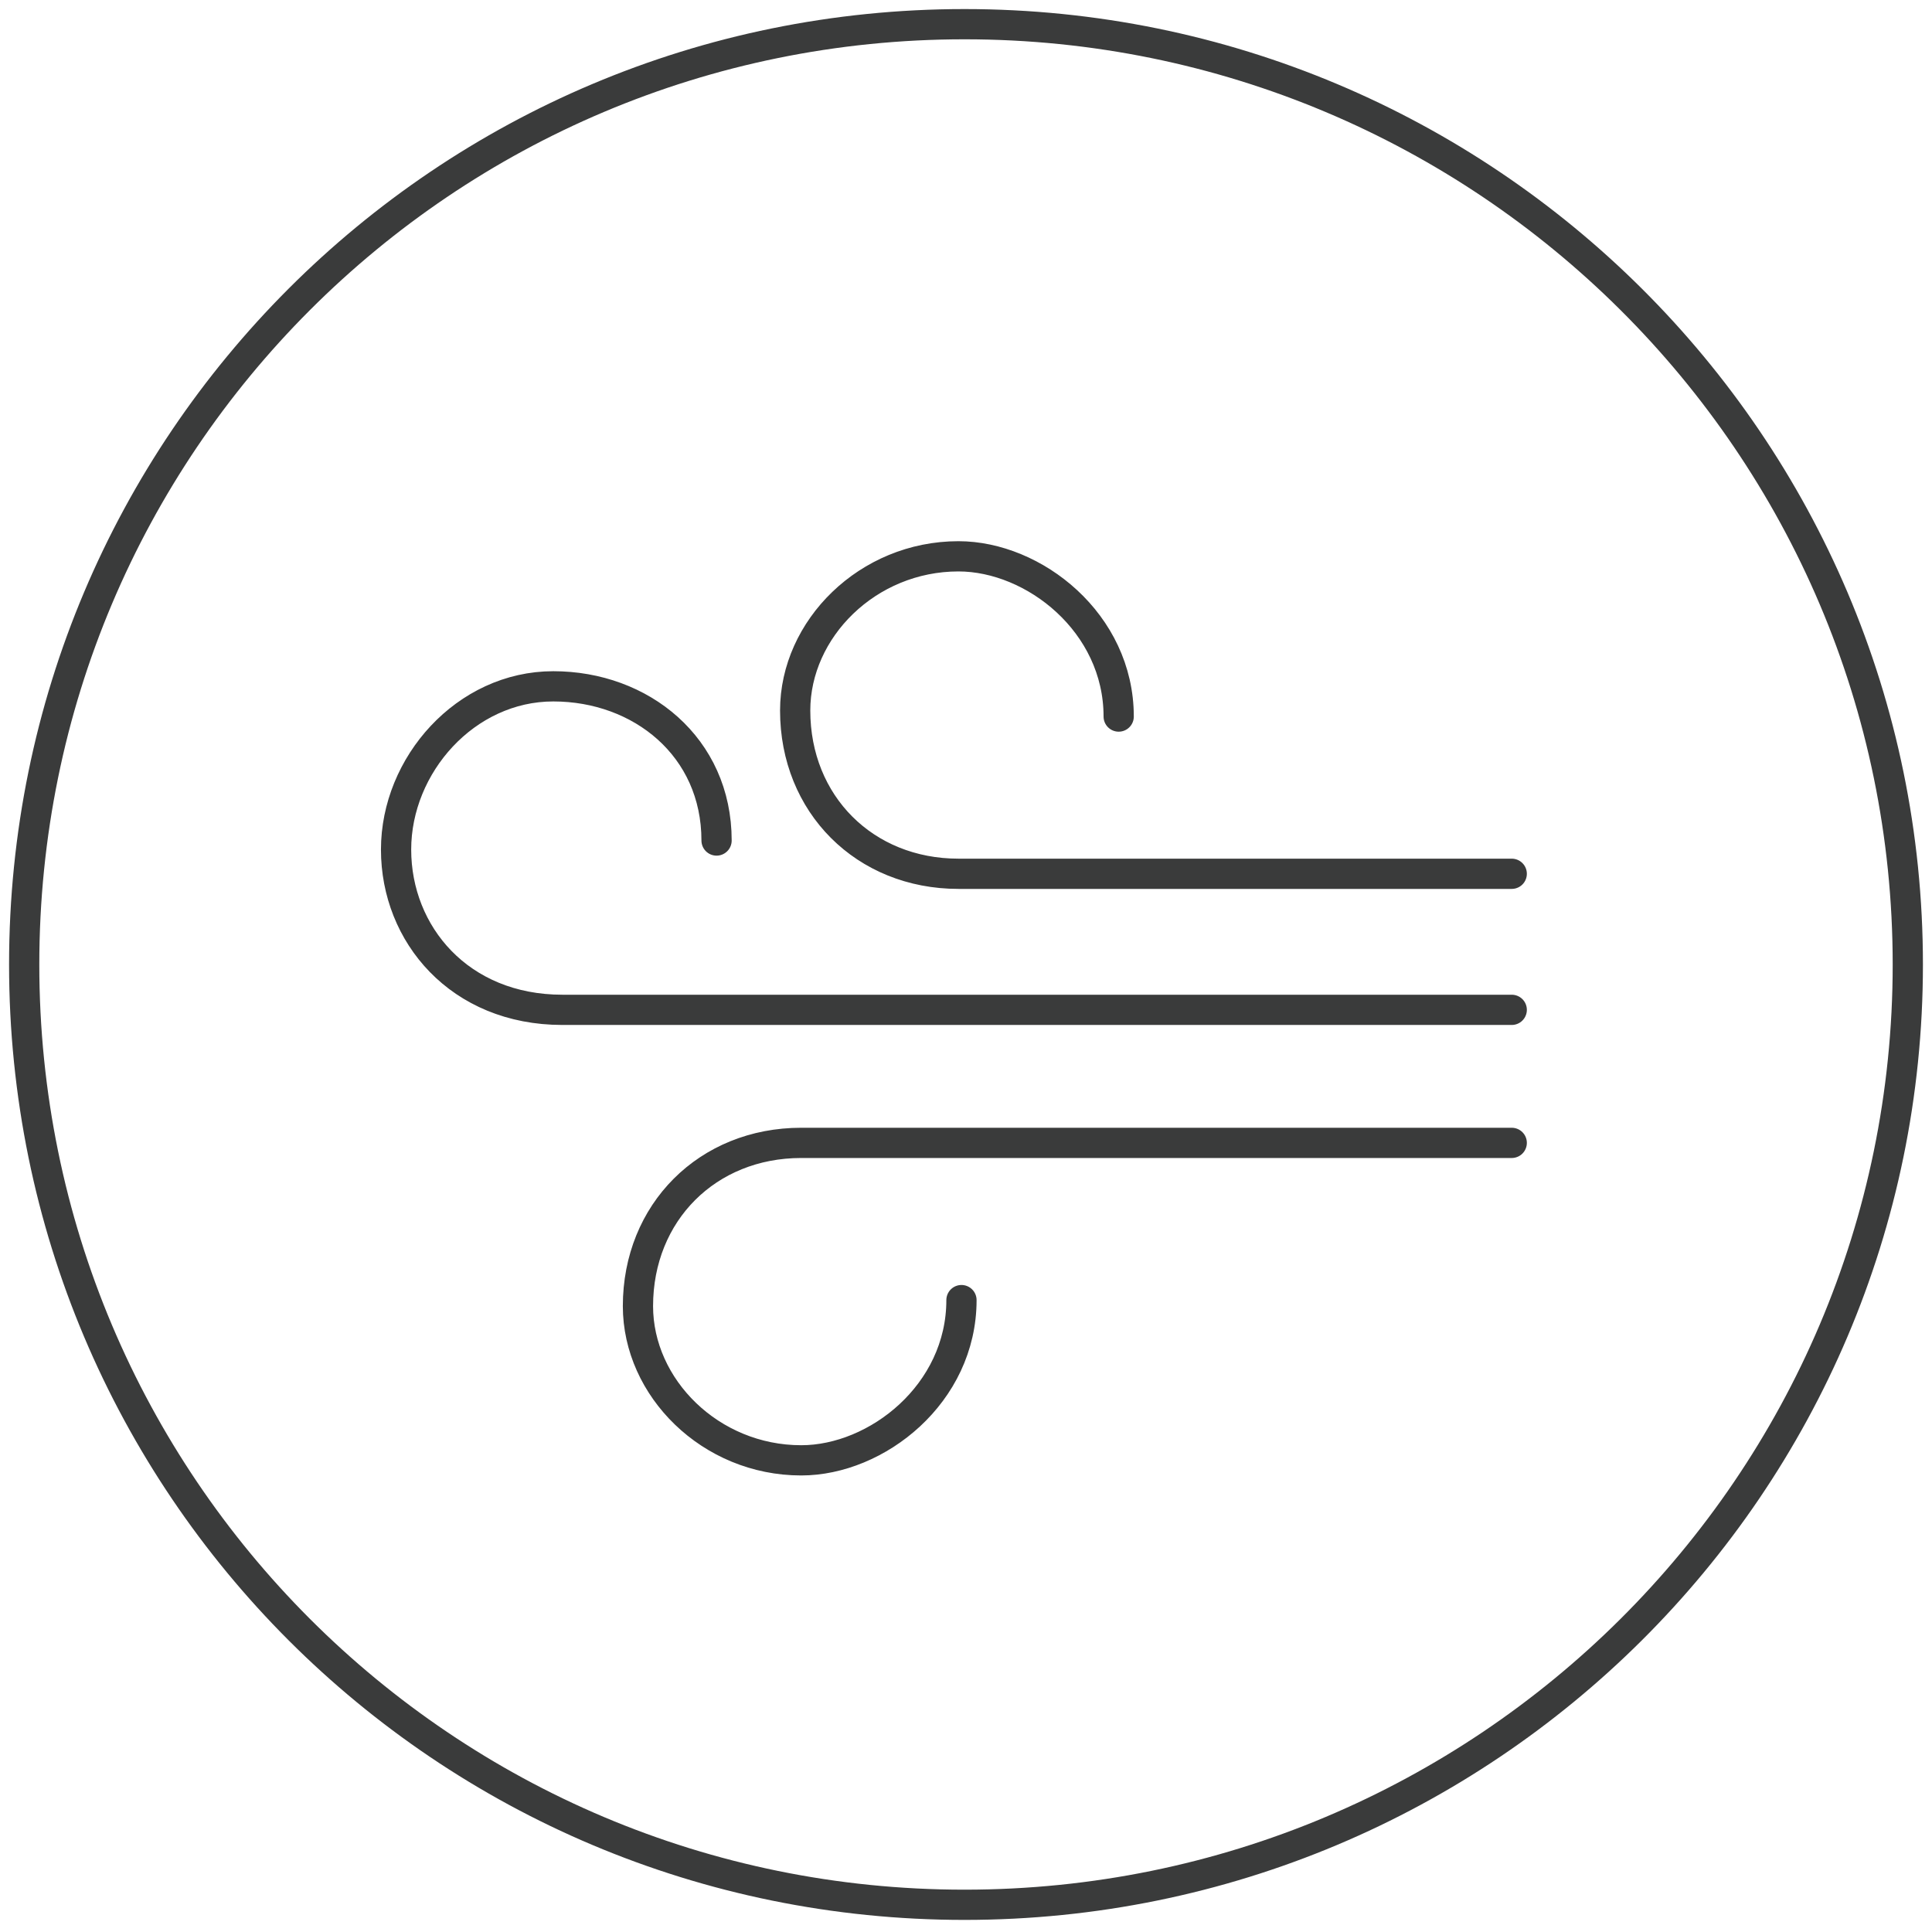 <?xml version="1.0" encoding="utf-8"?>
<!-- Generator: Adobe Illustrator 25.1.0, SVG Export Plug-In . SVG Version: 6.00 Build 0)  -->
<svg version="1.1" id="Ebene_1" xmlns="http://www.w3.org/2000/svg" xmlns:xlink="http://www.w3.org/1999/xlink" x="0px" y="0px"
	 viewBox="0 0 63.9 63.9" style="enable-background:new 0 0 63.9 63.9;" xml:space="preserve">
<style type="text/css">
	.st0{fill:none;stroke:#3A3B3B;stroke-linecap:round;stroke-linejoin:round;stroke-miterlimit:10;}
</style>
<path class="st0" d="M50,33.4H18.6c-3.4,0-5.5-2.5-5.5-5.3c0-2.8,2.3-5.4,5.2-5.4s5.4,2,5.4,5.1 M50,37.8H26.5
	c-3.1,0-5.4,2.3-5.4,5.4c0,2.7,2.4,5.1,5.4,5.1c2.5,0,5.3-2.2,5.3-5.3 M50,28.9H31.7c-3.1,0-5.4-2.3-5.4-5.4c0-2.7,2.4-5.1,5.4-5.1
	c2.5,0,5.3,2.2,5.3,5.3 M63.1,31.9C63.1,49.1,49.1,63,31.9,63C14.7,63,0.8,49.1,0.8,31.9c0-17.2,13.9-31.1,31.1-31.1
	C49.1,0.8,63.1,14.7,63.1,31.9z"/>
</svg>
